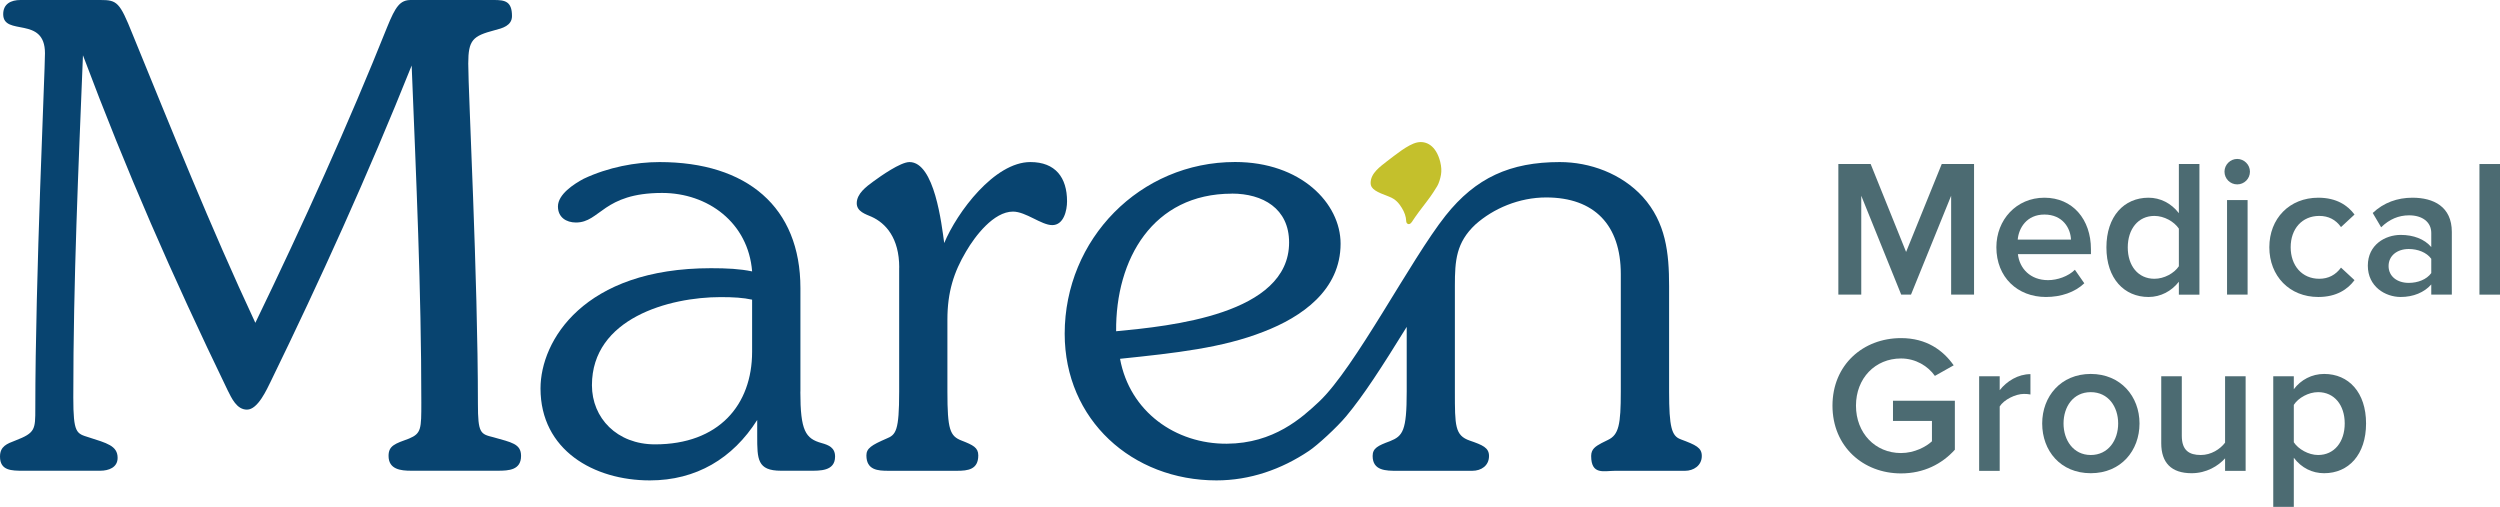 <svg xmlns="http://www.w3.org/2000/svg" id="Layer_2" viewBox="0 0 383.02 77.66"><defs><style>.cls-1{fill:#4c6b72;}.cls-2{fill:#084470;}.cls-3{fill:#c4c02c;}</style></defs><g id="Layer_1-2"><path class="cls-2" d="M15.37,0c2.56,0,2.96.3,4.93,5.22,6.01,14.68,11.92,29.46,18.82,44.24,7.39-15.27,14.29-30.54,20.2-45.32,1.28-3.15,1.97-4.14,3.65-4.14h12.71c1.68,0,2.76.2,2.76,2.46,0,1.48-1.48,1.87-2.66,2.17-3.35.89-4.04,1.48-4.04,5.12,0,4.43,1.48,32.81,1.48,52.12,0,4.53.39,4.63,2.37,5.12,2.76.79,4.24.99,4.24,2.86,0,2.17-1.87,2.27-3.55,2.27h-13.3c-1.58,0-3.45-.2-3.45-2.27,0-1.58.99-1.87,3.15-2.66,1.87-.79,1.87-1.48,1.87-5.52,0-17.34-.79-34.39-1.48-51.63-6.7,16.75-14.09,33.01-21.58,48.38-.59,1.18-1.97,4.34-3.65,4.34-1.58,0-2.36-1.77-2.96-2.96C26.31,42.07,19.41,26.31,12.71,8.47c-.69,17.34-1.48,34.29-1.48,52.42,0,5.52.49,5.52,2.36,6.11,2.76.89,4.43,1.28,4.43,3.15,0,1.48-1.38,1.97-2.66,1.97H3.55c-1.77,0-3.55,0-3.55-2.17,0-1.58,1.08-1.97,2.36-2.46,3.05-1.18,3.05-1.68,3.05-4.93,0-20,1.48-51.53,1.48-54.39C6.9,2.36.49,5.62.49,2.17.49.59,1.68,0,3.15,0h12.22Z"></path><path class="cls-2" d="M122.62,60c0,6.01.79,7.19,3.25,7.88,1.08.3,2.07.69,2.07,2.07,0,2.27-2.36,2.17-3.94,2.17h-4.34c-3.65,0-3.65-1.77-3.65-5.32v-2.46c-3.74,5.91-9.36,9.26-16.45,9.26-8.57,0-16.75-4.63-16.75-14.09,0-7.29,6.6-18.42,26.11-18.42,2.46,0,4.43.1,6.31.49-.59-7.49-6.8-12.02-13.79-12.02-9.07,0-9.46,4.53-13.2,4.53-1.48,0-2.76-.79-2.76-2.46,0-1.87,2.46-3.45,3.94-4.24,3.74-1.77,7.98-2.56,11.63-2.56,13.4,0,21.58,6.9,21.58,19.31v15.86ZM115.23,45.91c-1.38-.3-2.86-.39-4.83-.39-7.88,0-19.71,3.25-19.71,13.5,0,5.03,3.84,9.06,9.66,9.06,9.75,0,14.88-6.01,14.88-14.19v-7.98Z"></path><path class="cls-2" d="M137.77,40.99c0-4.53-2.07-6.8-4.24-7.78-.89-.39-2.27-.79-2.27-2.07,0-1.48,1.48-2.56,2.56-3.35,1.08-.79,4.14-2.96,5.52-2.96,3.84,0,4.93,9.56,5.32,12.41,1.97-4.73,7.69-12.41,13.2-12.41,3.84,0,5.62,2.37,5.62,6.01,0,1.38-.49,3.65-2.27,3.65-1.67,0-4.04-2.07-6.01-2.07-2.96,0-5.81,3.74-7.19,6.11-1.87,3.15-2.86,6.21-2.86,10.44v11.04c0,5.81.39,6.8,2.17,7.49,1.77.69,2.56,1.08,2.56,2.27,0,2.17-1.58,2.36-3.25,2.36h-10.54c-1.58,0-3.35-.1-3.35-2.36,0-1.08.79-1.58,3.05-2.56,1.48-.59,1.97-1.18,1.97-7.19v-19.02Z"></path><path class="cls-2" d="M257.49,67.3c-1.38-.49-1.77-1.87-1.77-7.29v-16.16c0-5.12-.49-9.75-4.04-13.7-3.25-3.55-8.08-5.32-12.71-5.32-7.59,0-12.88,2.4-17.49,8.2-5.34,6.72-13.9,23.37-19.41,28.53-2.6,2.43-6.9,6.38-14.11,6.42-7.88.05-14.88-4.93-16.36-13.01,8.57-.89,15.67-1.67,21.97-4.14,5.91-2.27,11.82-6.4,11.82-13.5,0-6.21-6.11-12.51-16.16-12.51-14.58,0-26.11,11.82-26.11,26.31,0,13.2,10.35,22.47,23.25,22.47,5.12,0,9.95-1.68,14.19-4.53,1.25-.83,4.27-3.59,5.69-5.3,2.64-3.17,5.34-7.33,9.27-13.69v9.92c0,6.01-.59,6.8-2.56,7.59-1.87.69-2.66,1.08-2.66,2.27,0,2.27,2.07,2.27,3.74,2.27h11.53c1.38,0,2.56-.79,2.56-2.27,0-1.28-.99-1.68-2.96-2.36-2.27-.79-2.27-2.27-2.27-7.49v-16.26c0-3.84.2-6.6,3.15-9.36,2.76-2.46,6.7-4.14,10.84-4.14,7.39,0,11.43,4.24,11.43,11.73v18.03c0,5.03-.3,6.6-1.97,7.39l-.99.49c-.89.49-1.58.89-1.58,1.97,0,2.96,1.97,2.27,3.65,2.27h10.74c1.28,0,2.56-.79,2.56-2.27,0-1.28-.89-1.68-3.25-2.56ZM188.73,29.66c4.73,0,8.77,2.27,8.77,7.49,0,11.04-18.23,12.81-26.5,13.6-.1-11.04,5.62-21.08,17.74-21.08Z"></path><path class="cls-3" d="M216.26,34.06c-.32.48-.81.29-.82-.2-.02-.66-.26-1.36-.69-2.04-.4-.63-.87-1.29-1.95-1.7-1.85-.7-2.81-1.11-2.81-2.09,0-1.52,1.52-2.54,2.54-3.35,1.22-.91,3.16-2.54,4.57-2.85s2.92.48,3.55,2.95c.2.79.21,1.43.12,1.99-.1.6-.34,1.36-.58,1.75-.19.31-.82,1.36-1.65,2.42-.68.87-1.56,2.03-2.27,3.12Z"></path><path class="cls-1" d="M298.93,45.14v-15.15l-6.15,15.15h-1.5l-6.12-15.15v15.15h-3.51v-20.01h4.95l5.43,13.47,5.46-13.47h4.95v20.01h-3.51Z"></path><path class="cls-1" d="M313.21,30.29c4.35,0,7.14,3.33,7.14,7.89v.75h-11.19c.24,2.19,1.89,3.99,4.62,3.99,1.41,0,3.09-.57,4.11-1.59l1.44,2.07c-1.44,1.38-3.57,2.1-5.88,2.1-4.35,0-7.59-3.03-7.59-7.62,0-4.2,3.06-7.59,7.35-7.59ZM309.13,36.71h8.16c-.06-1.71-1.23-3.84-4.08-3.84-2.7,0-3.93,2.07-4.08,3.84Z"></path><path class="cls-1" d="M333.82,45.14v-1.98c-1.11,1.44-2.79,2.34-4.65,2.34-3.72,0-6.45-2.82-6.45-7.59s2.7-7.62,6.45-7.62c1.8,0,3.48.84,4.65,2.37v-7.53h3.15v20.01h-3.15ZM333.82,35.03c-.72-1.08-2.25-1.95-3.75-1.95-2.49,0-4.08,2.01-4.08,4.83s1.59,4.8,4.08,4.8c1.5,0,3.03-.84,3.75-1.92v-5.76Z"></path><path class="cls-1" d="M340.81,26.3c0-1.08.9-1.95,1.95-1.95s1.95.87,1.95,1.95-.87,1.95-1.95,1.95-1.95-.87-1.95-1.95ZM341.2,45.14v-14.49h3.15v14.49h-3.15Z"></path><path class="cls-1" d="M355.18,30.29c2.82,0,4.53,1.2,5.55,2.58l-2.07,1.92c-.81-1.14-1.92-1.71-3.33-1.71-2.64,0-4.38,1.98-4.38,4.8s1.74,4.83,4.38,4.83c1.41,0,2.52-.6,3.33-1.71l2.07,1.92c-1.02,1.38-2.73,2.58-5.55,2.58-4.41,0-7.5-3.21-7.5-7.62s3.09-7.59,7.5-7.59Z"></path><path class="cls-1" d="M372.49,45.14v-1.56c-1.08,1.23-2.76,1.92-4.68,1.92-2.37,0-5.04-1.59-5.04-4.8s2.67-4.71,5.04-4.71c1.95,0,3.63.63,4.68,1.86v-2.16c0-1.68-1.38-2.7-3.39-2.7-1.62,0-3.03.6-4.29,1.83l-1.29-2.19c1.68-1.59,3.78-2.34,6.09-2.34,3.21,0,6.03,1.35,6.03,5.25v9.6h-3.15ZM372.49,39.65c-.72-.99-2.07-1.5-3.45-1.5-1.77,0-3.09,1.02-3.09,2.61s1.32,2.58,3.09,2.58c1.38,0,2.73-.51,3.45-1.5v-2.19Z"></path><path class="cls-1" d="M379.87,45.14v-20.01h3.15v20.01h-3.15Z"></path><path class="cls-1" d="M291.25,51.8c3.9,0,6.45,1.86,8.07,4.17l-2.88,1.62c-1.05-1.5-2.94-2.67-5.19-2.67-3.96,0-6.9,3.03-6.9,7.23s2.94,7.26,6.9,7.26c2.04,0,3.84-.96,4.74-1.8v-3.12h-5.97v-3.09h9.48v7.5c-1.98,2.19-4.77,3.63-8.25,3.63-5.79,0-10.5-4.11-10.5-10.38s4.71-10.35,10.5-10.35Z"></path><path class="cls-1" d="M303.22,72.14v-14.49h3.15v2.13c1.08-1.38,2.82-2.46,4.71-2.46v3.12c-.27-.06-.6-.09-.99-.09-1.32,0-3.09.9-3.72,1.92v9.87h-3.15Z"></path><path class="cls-1" d="M312.88,64.88c0-4.14,2.85-7.59,7.44-7.59s7.47,3.45,7.47,7.59-2.82,7.62-7.47,7.62-7.44-3.45-7.44-7.62ZM324.52,64.88c0-2.55-1.5-4.8-4.2-4.8s-4.17,2.25-4.17,4.8,1.5,4.83,4.17,4.83,4.2-2.25,4.2-4.83Z"></path><path class="cls-1" d="M340.9,72.14v-1.92c-1.05,1.17-2.85,2.28-5.13,2.28-3.12,0-4.65-1.62-4.65-4.59v-10.26h3.15v9.12c0,2.25,1.14,2.94,2.91,2.94,1.59,0,2.97-.9,3.72-1.89v-10.17h3.15v14.49h-3.15Z"></path><path class="cls-1" d="M351.43,77.66h-3.15v-20.01h3.15v1.98c1.08-1.44,2.76-2.34,4.65-2.34,3.75,0,6.42,2.82,6.42,7.59s-2.67,7.62-6.42,7.62c-1.83,0-3.48-.81-4.65-2.37v7.53ZM355.15,60.08c-1.47,0-3.03.87-3.72,1.95v5.73c.69,1.05,2.25,1.95,3.72,1.95,2.49,0,4.08-2.01,4.08-4.83s-1.59-4.8-4.08-4.8Z"></path></g></svg>